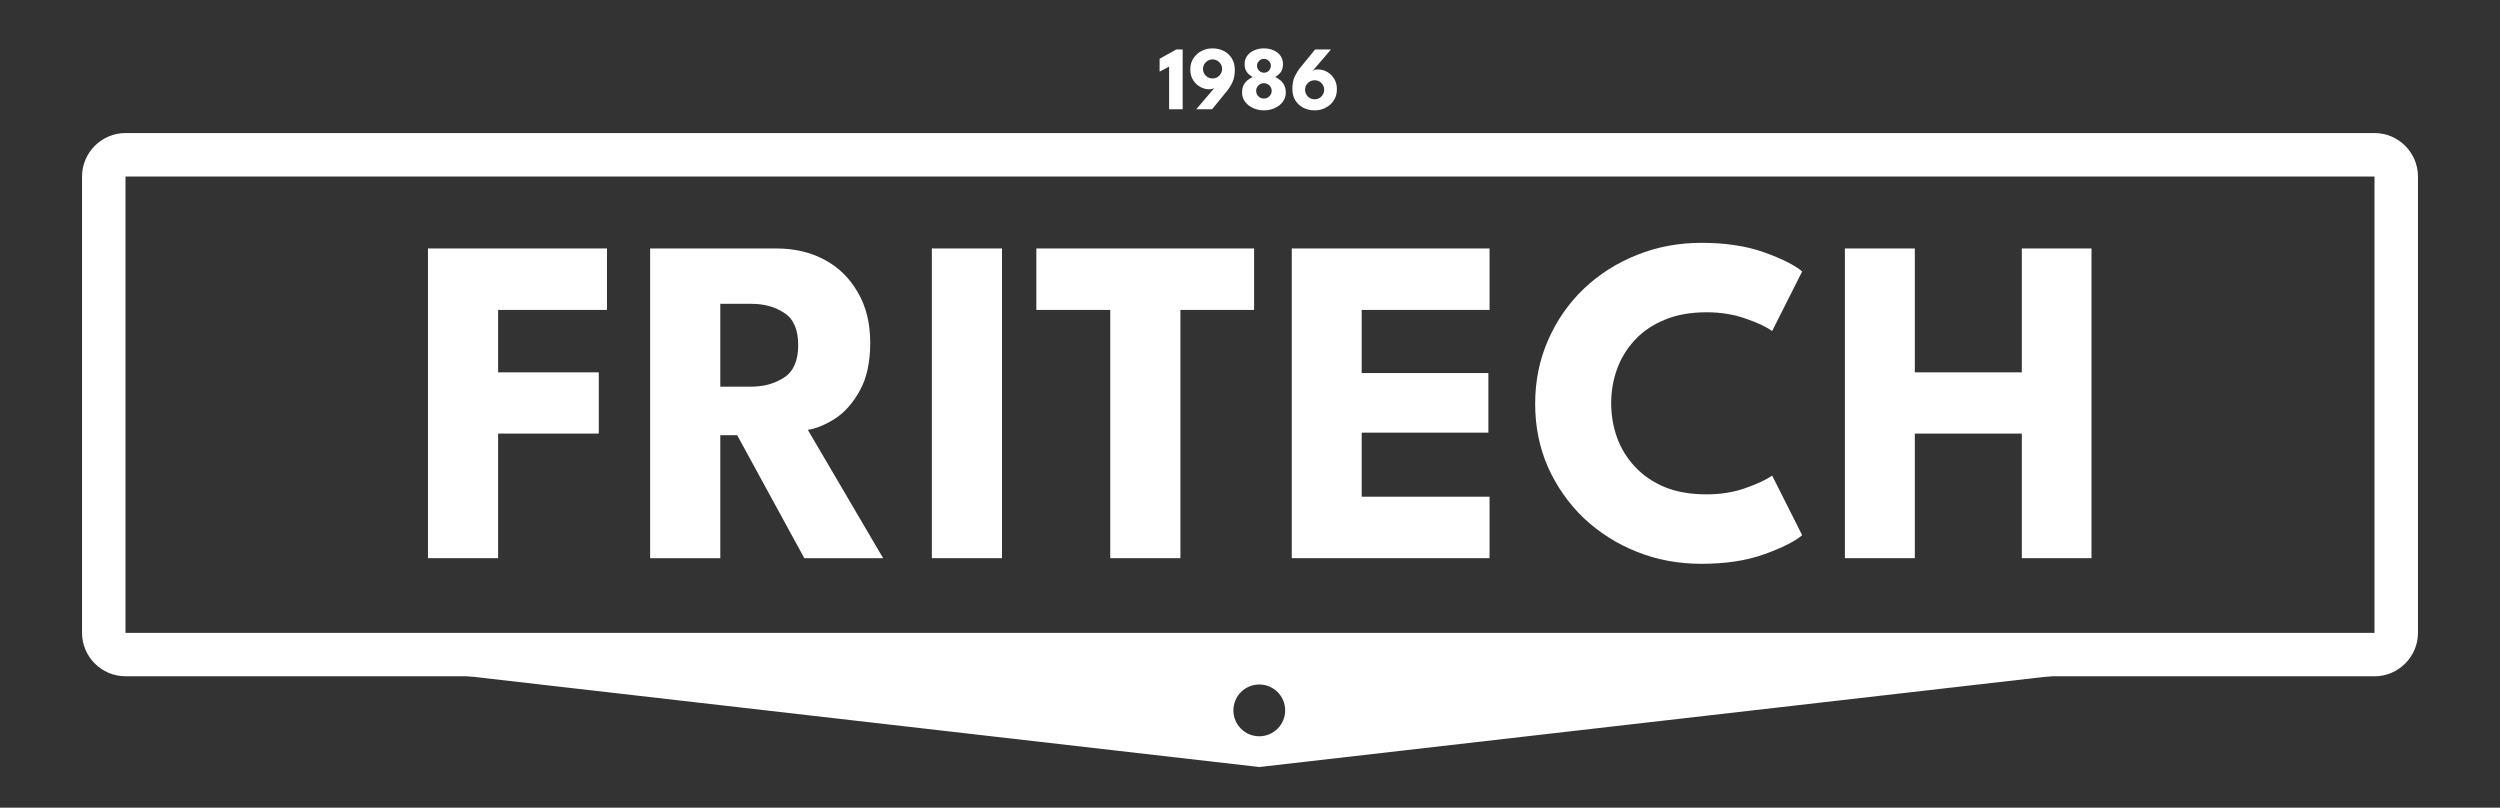 <svg width="650" height="210" viewBox="0 0 650 210" fill="none" xmlns="http://www.w3.org/2000/svg">
<rect x="0" y="0" width="650" height="210" fill="#333333" stroke="none"/>
<path d="M617.371 175.83H32.629C26.411 175.83 21.329 170.748 21.329 164.53V45.894C21.329 39.675 26.411 34.593 32.629 34.593H617.371C623.589 34.593 628.671 39.675 628.671 45.894V164.538C628.671 170.756 623.589 175.839 617.371 175.839V175.83ZM32.629 45.894V164.538H617.371V45.894H32.629Z" fill="white"/>
<path d="M525.67 112.732H497.852V145.126H479.672V64.599H497.852V96.81H525.67V64.599H543.789V145.126H525.67V112.732Z" fill="white"/>
<path d="M443.675 128.532C447.417 128.532 450.813 127.983 453.863 126.885C456.954 125.787 459.252 124.709 460.757 123.652L468.565 139.147C466.654 140.774 463.38 142.421 458.744 144.089C454.148 145.756 448.678 146.59 442.333 146.59C436.395 146.59 430.824 145.553 425.618 143.479C420.412 141.405 415.816 138.497 411.831 134.755C407.886 130.973 404.774 126.56 402.497 121.517C400.26 116.433 399.142 110.922 399.142 104.984C399.142 99.047 400.26 93.536 402.497 88.452C404.734 83.328 407.825 78.874 411.77 75.092C415.755 71.309 420.351 68.381 425.557 66.307C430.803 64.192 436.395 63.135 442.333 63.135C448.678 63.135 454.148 63.969 458.744 65.636C463.38 67.303 466.654 68.951 468.565 70.578L460.757 86.073C459.252 84.975 456.954 83.897 453.863 82.84C450.813 81.741 447.417 81.192 443.675 81.192C439.527 81.192 435.907 81.843 432.816 83.144C429.725 84.405 427.143 86.154 425.069 88.391C422.995 90.628 421.449 93.149 420.432 95.956C419.416 98.762 418.907 101.71 418.907 104.801C418.907 107.933 419.416 110.922 420.432 113.769C421.449 116.575 422.995 119.097 425.069 121.334C427.143 123.571 429.725 125.34 432.816 126.641C435.907 127.902 439.527 128.532 443.675 128.532Z" fill="white"/>
<path d="M335.857 64.599H387.285V80.582H354.037V96.993H386.98V112.488H354.037V129.142H387.285V145.126H335.857V64.599Z" fill="white"/>
<path d="M288.668 80.582H269.451V64.599H326.064V80.582H306.908V145.126H288.668V80.582Z" fill="white"/>
<path d="M242.28 64.599H260.52V145.126H242.28V64.599Z" fill="white"/>
<path d="M169.037 64.599H201.858C206.535 64.599 210.704 65.575 214.364 67.527C218.025 69.479 220.912 72.306 223.027 76.007C225.183 79.667 226.26 84.039 226.26 89.123C226.26 94.207 225.345 98.376 223.515 101.629C221.726 104.842 219.57 107.262 217.049 108.889C214.527 110.475 212.188 111.431 210.033 111.756L229.616 145.126H209.118L191.67 113.159H187.278V145.126H169.037V64.599ZM187.278 100.531H195.331C198.584 100.531 201.431 99.738 203.871 98.152C206.312 96.566 207.532 93.76 207.532 89.733C207.532 85.707 206.332 82.921 203.932 81.375C201.533 79.789 198.706 78.996 195.453 78.996H187.278V100.531Z" fill="white"/>
<path d="M111.269 64.599H157.816V80.582H129.51V96.81H155.681V112.732H129.51V145.126H111.269V64.599Z" fill="white"/>
<path d="M342.684 18.053C343.5 18.053 344.282 18.261 345.028 18.677C345.782 19.094 346.398 19.691 346.877 20.468C347.356 21.238 347.596 22.16 347.596 23.236C347.596 24.297 347.337 25.235 346.818 26.052C346.3 26.869 345.601 27.513 344.722 27.984C343.85 28.455 342.884 28.691 341.824 28.691C340.748 28.691 339.77 28.471 338.89 28.031C338.019 27.583 337.32 26.943 336.793 26.111C336.275 25.27 336.016 24.269 336.016 23.107C336.016 21.819 336.224 20.739 336.64 19.867C337.064 18.995 337.54 18.238 338.066 17.594L341.93 12.858H346.053L341.258 18.465C341.352 18.363 341.517 18.269 341.753 18.183C341.989 18.096 342.299 18.053 342.684 18.053ZM341.812 25.816C342.267 25.816 342.68 25.706 343.049 25.486C343.426 25.267 343.724 24.968 343.944 24.591C344.172 24.206 344.286 23.786 344.286 23.331C344.286 22.875 344.172 22.463 343.944 22.094C343.724 21.717 343.426 21.418 343.049 21.198C342.68 20.979 342.267 20.869 341.812 20.869C341.356 20.869 340.94 20.979 340.563 21.198C340.186 21.418 339.884 21.717 339.656 22.094C339.436 22.463 339.326 22.875 339.326 23.331C339.326 23.786 339.436 24.206 339.656 24.591C339.884 24.968 340.186 25.267 340.563 25.486C340.94 25.706 341.356 25.816 341.812 25.816Z" fill="white"/>
<path d="M328.64 28.691C327.619 28.691 326.677 28.494 325.813 28.102C324.949 27.709 324.254 27.167 323.728 26.476C323.202 25.777 322.939 24.98 322.939 24.085C322.939 23.362 323.056 22.742 323.292 22.223C323.535 21.705 323.865 21.269 324.282 20.916C324.706 20.555 325.173 20.256 325.683 20.02C325.299 19.801 324.945 19.545 324.623 19.255C324.309 18.956 324.058 18.599 323.869 18.183C323.689 17.767 323.598 17.256 323.598 16.651C323.598 15.819 323.826 15.1 324.282 14.495C324.737 13.883 325.342 13.412 326.096 13.082C326.858 12.744 327.698 12.575 328.617 12.575C329.551 12.575 330.392 12.744 331.138 13.082C331.892 13.412 332.485 13.883 332.917 14.495C333.356 15.1 333.576 15.819 333.576 16.651C333.576 17.547 333.384 18.25 332.999 18.76C332.614 19.263 332.131 19.683 331.55 20.02C332.068 20.256 332.532 20.555 332.94 20.916C333.356 21.269 333.686 21.705 333.93 22.223C334.181 22.742 334.307 23.362 334.307 24.085C334.307 24.98 334.044 25.777 333.517 26.476C332.999 27.167 332.308 27.709 331.444 28.102C330.588 28.494 329.653 28.691 328.64 28.691ZM328.617 25.628C328.994 25.628 329.331 25.538 329.63 25.357C329.936 25.176 330.18 24.937 330.36 24.638C330.549 24.332 330.643 23.994 330.643 23.625C330.643 23.256 330.549 22.918 330.36 22.612C330.18 22.306 329.936 22.066 329.63 21.893C329.331 21.713 328.994 21.623 328.617 21.623C328.24 21.623 327.898 21.713 327.592 21.893C327.293 22.074 327.05 22.318 326.861 22.624C326.681 22.922 326.59 23.256 326.59 23.625C326.59 23.994 326.681 24.332 326.861 24.638C327.05 24.937 327.293 25.176 327.592 25.357C327.898 25.538 328.24 25.628 328.617 25.628ZM328.628 18.913C328.958 18.913 329.257 18.835 329.524 18.677C329.799 18.513 330.019 18.293 330.183 18.018C330.348 17.735 330.431 17.429 330.431 17.099C330.431 16.769 330.348 16.471 330.183 16.204C330.019 15.929 329.799 15.709 329.524 15.544C329.257 15.379 328.958 15.297 328.628 15.297C328.299 15.297 327.996 15.379 327.721 15.544C327.447 15.709 327.227 15.929 327.062 16.204C326.897 16.471 326.814 16.769 326.814 17.099C326.814 17.429 326.897 17.731 327.062 18.006C327.227 18.281 327.447 18.501 327.721 18.666C327.996 18.831 328.299 18.913 328.628 18.913Z" fill="white"/>
<path d="M311.017 28.408L315.812 22.801C315.717 22.895 315.552 22.989 315.317 23.083C315.081 23.17 314.771 23.213 314.386 23.213C313.577 23.213 312.796 23.005 312.042 22.589C311.296 22.172 310.679 21.579 310.192 20.81C309.713 20.032 309.474 19.105 309.474 18.03C309.474 16.969 309.733 16.031 310.251 15.214C310.777 14.397 311.476 13.753 312.348 13.282C313.22 12.811 314.186 12.575 315.246 12.575C316.33 12.575 317.308 12.799 318.179 13.247C319.051 13.687 319.746 14.327 320.264 15.167C320.791 15.999 321.054 16.997 321.054 18.159C321.054 19.439 320.846 20.519 320.429 21.399C320.013 22.27 319.538 23.028 319.004 23.672L315.14 28.408H311.017ZM315.258 20.397C315.721 20.397 316.137 20.288 316.507 20.068C316.884 19.848 317.182 19.549 317.402 19.172C317.63 18.795 317.744 18.379 317.744 17.924C317.744 17.468 317.63 17.052 317.402 16.675C317.182 16.298 316.884 15.999 316.507 15.78C316.13 15.56 315.713 15.45 315.258 15.45C314.802 15.45 314.386 15.564 314.009 15.791C313.64 16.011 313.342 16.31 313.114 16.687C312.894 17.056 312.784 17.468 312.784 17.924C312.784 18.379 312.894 18.795 313.114 19.172C313.342 19.549 313.644 19.848 314.021 20.068C314.398 20.288 314.81 20.397 315.258 20.397Z" fill="white"/>
<path d="M303.969 17.323L301.495 18.619V15.273L305.83 12.858H307.491V28.408H303.969V17.323Z" fill="white"/>
<path d="M111.162 174.602L327.415 199.425L543.668 174.602H111.162ZM327.415 191.431C323.696 191.431 320.683 188.418 320.683 184.699C320.683 180.98 323.696 177.968 327.415 177.968C331.134 177.968 334.147 180.98 334.147 184.699C334.147 188.418 331.134 191.431 327.415 191.431Z" fill="white"/>
</svg>
